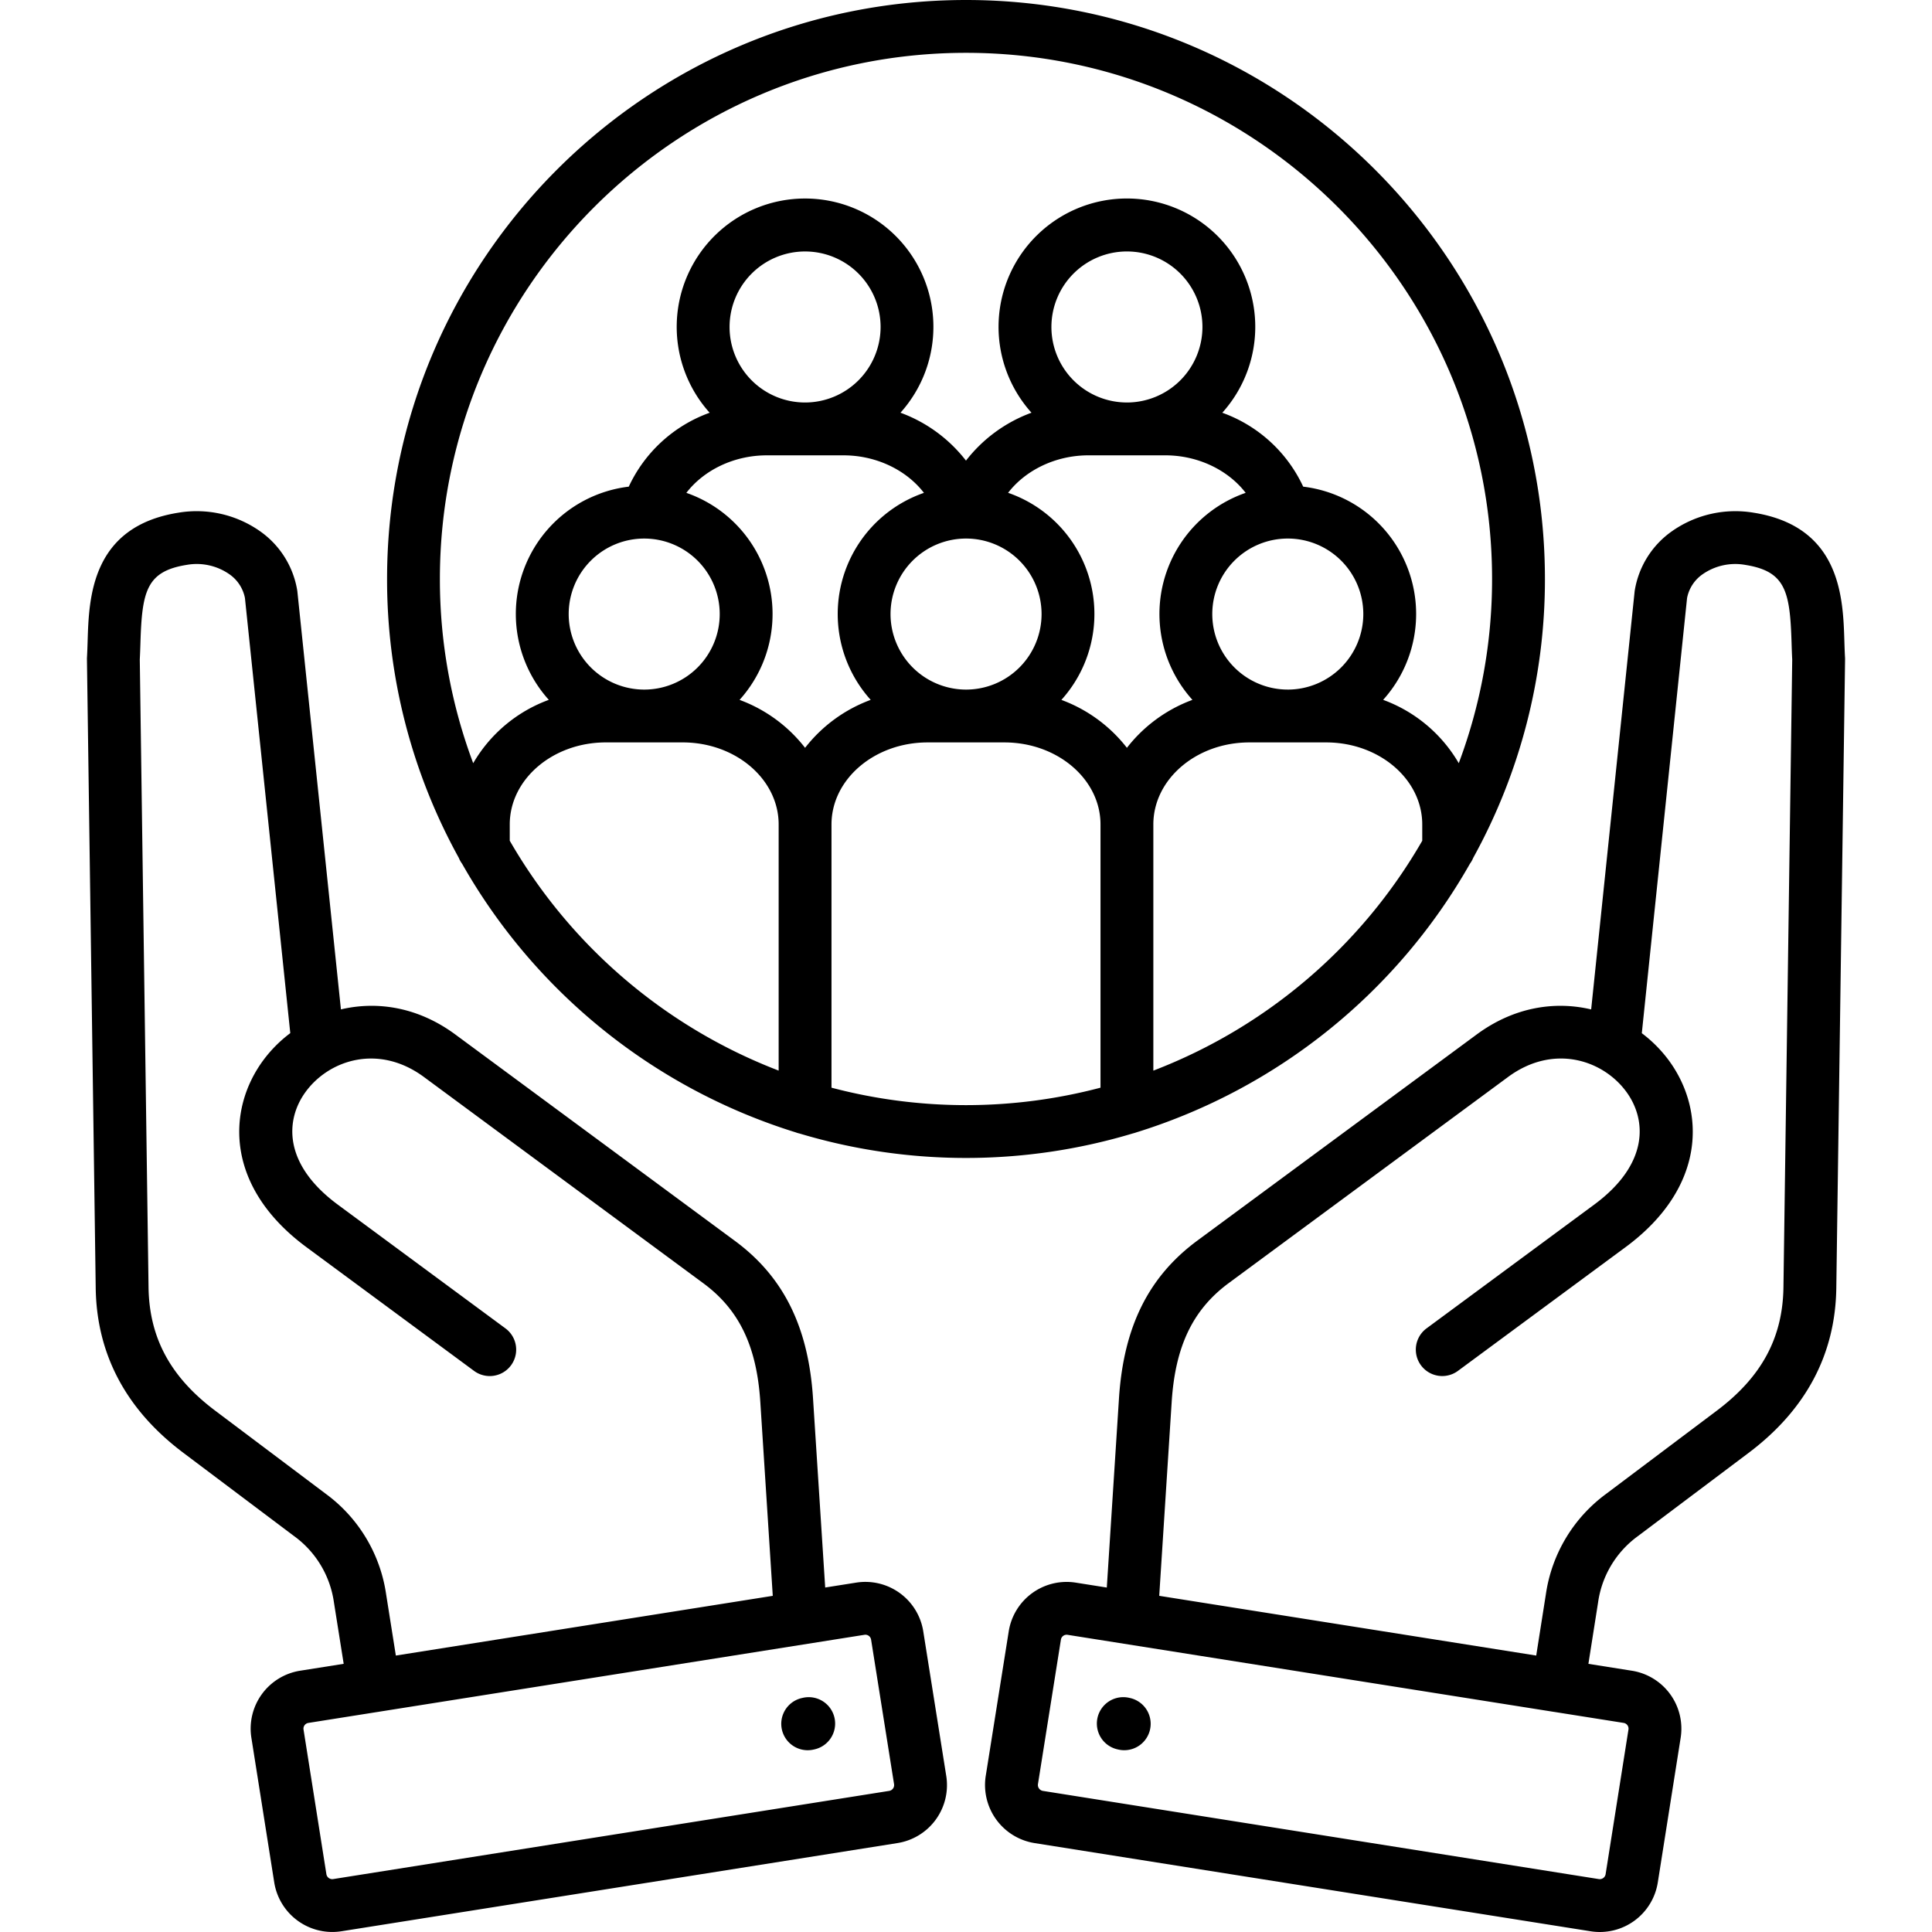 <svg xmlns="http://www.w3.org/2000/svg" version="1.1" xmlns:xlink="http://www.w3.org/1999/xlink" width="512" height="512" x="0" y="0" viewBox="0 0 512 512" style="enable-background:new 0 0 512 512" xml:space="preserve" class=""><g><path d="M301.01 300.135a154.149 154.149 0 0 0 88.533-71.235 7 7 0 0 0 .864-1.543 152.5 152.5 0 0 0 19.015-73.921C409.422 68.832 340.6 0 256.014 0c-84.605 0-153.436 68.832-153.436 153.438a152.487 152.487 0 0 0 19.009 73.9 6.957 6.957 0 0 0 .885 1.581A154.177 154.177 0 0 0 210.9 300.1a7.106 7.106 0 0 0 .984.293 153.523 153.523 0 0 0 88.378-.038 7.152 7.152 0 0 0 .748-.22zm-87.654-101.954a39.145 39.145 0 0 0-17.364-12.706 33.984 33.984 0 0 0-14.1-54.864c4.629-6.022 12.606-9.941 21.291-9.941h20.38c8.685 0 16.661 3.919 21.29 9.941a33.984 33.984 0 0 0-14.108 54.861 39.184 39.184 0 0 0-17.389 12.709zm-62.647-35.447a20.012 20.012 0 1 1 20.012 20.013 20.033 20.033 0 0 1-20.012-20.013zm62.645-56.068a20.012 20.012 0 1 1 20.012-20.011 20.034 20.034 0 0 1-20.012 20.011zM236 162.734a20.013 20.013 0 1 1 20.012 20.013A20.033 20.033 0 0 1 236 162.734zm31.158-32.134c4.63-6.017 12.6-9.933 21.284-9.933h20.38c8.685 0 16.662 3.919 21.291 9.941a33.984 33.984 0 0 0-14.105 54.864 39.145 39.145 0 0 0-17.364 12.706 39.181 39.181 0 0 0-17.363-12.7 33.984 33.984 0 0 0-14.123-54.878zm31.488-23.937a20.012 20.012 0 1 1 20.013-20.011 20.033 20.033 0 0 1-20.013 20.014zm42.633 76.081a20.012 20.012 0 1 1 20.012-20.013 20.035 20.035 0 0 1-20.012 20.016zm-35.631 100.985v-65.238c0-11.988 11.406-21.741 25.426-21.741h20.381c14.036 0 25.455 9.753 25.455 21.741v4.318a140.228 140.228 0 0 1-71.262 60.92zM256.014 14c76.869 0 139.4 62.549 139.4 139.434a138.759 138.759 0 0 1-8.827 48.822 38.454 38.454 0 0 0-20.039-16.788 33.988 33.988 0 0 0-21.189-56.5 37.7 37.7 0 0 0-21.438-19.588 34.016 34.016 0 1 0-50.566-.009 38.9 38.9 0 0 0-17.36 12.7 38.9 38.9 0 0 0-17.36-12.7 34.014 34.014 0 1 0-50.566.009 37.7 37.7 0 0 0-21.438 19.588 33.988 33.988 0 0 0-21.189 56.5 38.452 38.452 0 0 0-20.038 16.786 138.73 138.73 0 0 1-8.828-48.82C116.581 76.553 179.131 14 256.014 14zM135.09 222.8v-4.312c0-11.988 11.419-21.741 25.455-21.741h20.381c14.02 0 25.426 9.753 25.426 21.741v65.231A140.25 140.25 0 0 1 135.09 222.8zm85.265 65.439v-69.748c0-11.988 11.419-21.741 25.455-21.741h20.38c14.036 0 25.455 9.753 25.455 21.741v69.756a139.656 139.656 0 0 1-71.29 0zm268.594-114.03c-.082-1.427-.127-2.9-.173-4.381-.351-11.335-.937-30.306-24.076-33.961a29.21 29.21 0 0 0-21.676 4.958 23.9 23.9 0 0 0-9.791 15.635c-.019.12-.035.241-.048.362l-11.511 110.685c-9.551-2.26-20.407-.679-30.327 6.634L317.273 328.8c-12.934 9.569-19.524 22.87-20.738 41.859l-3.221 50.056-8.221-1.3a15.539 15.539 0 0 0-17.767 12.9l-6.1 38.352-.006.037a15.591 15.591 0 0 0 12.911 17.728L421.6 511.819a15.557 15.557 0 0 0 17.727-12.914l6.065-38.37a15.541 15.541 0 0 0-12.905-17.77l-11.543-1.829 2.567-16.3A26.217 26.217 0 0 1 434.1 407.06l29.247-21.993c15.234-11.432 23.07-26.171 23.293-43.8l2.324-166.56a9.293 9.293 0 0 0-.015-.498zm-57.663 283a1.491 1.491 0 0 1 .275 1.129l-6.061 38.37a1.575 1.575 0 0 1-1.741 1.276L276.336 474.6a1.591 1.591 0 0 1-1.271-1.764l6.091-38.33a1.538 1.538 0 0 1 1.74-1.267l128.853 20.418c.033.006.065.016.1.021s.042 0 .064 0l18.382 2.913a1.5 1.5 0 0 1 .991.619zm41.348-116.127c-.169 13.434-5.792 23.851-17.7 32.789l-29.263 22a40.148 40.148 0 0 0-15.993 26.581l-2.565 16.288-99.907-15.831 3.3-51.361c.944-14.761 5.6-24.475 15.085-31.492l74.065-54.649c11.967-8.822 25.055-4.586 31.3 3.879 5.472 7.421 6.109 19.192-8.515 29.979l-44.39 32.768a7 7 0 0 0 8.316 11.266l44.388-32.766C452.24 314.69 452 294.229 442.227 280.98a34.983 34.983 0 0 0-7.13-7.171l11.994-115.331a10 10 0 0 1 4.159-6.321 15.122 15.122 0 0 1 11.25-2.457c10.693 1.69 11.861 6.982 12.281 20.566.047 1.524.094 3.031.175 4.5zM304.773 458.339a7 7 0 0 1-6.829 5.487 7.1 7.1 0 0 1-1.522-.167l-.256-.057a7 7 0 0 1 3.033-13.671l.255.057a7 7 0 0 1 5.319 8.351zm-60.1-26.025a15.538 15.538 0 0 0-17.761-12.906l-8.227 1.3-3.221-50.054c-1.215-19-7.807-32.3-20.743-41.836l-74.071-54.679c-9.909-7.305-20.752-8.89-30.3-6.638l-11.535-110.68a7.273 7.273 0 0 0-.048-.361 23.9 23.9 0 0 0-9.791-15.635 29.194 29.194 0 0 0-21.66-4.961c-23.155 3.658-23.741 22.629-24.092 33.964-.046 1.485-.091 2.954-.173 4.381-.01.167-.014.334-.011.5l2.324 166.55c.223 17.636 8.059 32.375 23.287 43.8l29.243 21.99a26.227 26.227 0 0 1 10.6 17.59l2.586 16.29-11.564 1.832a15.541 15.541 0 0 0-12.9 17.759l6.067 38.391a15.59 15.59 0 0 0 17.762 12.9l147.425-23.384a15.543 15.543 0 0 0 12.9-17.764zm-142.352-9.86a40.149 40.149 0 0 0-16-26.586l-29.258-22c-11.9-8.934-17.527-19.351-17.7-32.793L37.045 174.76c.081-1.467.128-2.975.175-4.5.42-13.584 1.588-18.876 12.3-20.569a15.143 15.143 0 0 1 11.233 2.465 10.007 10.007 0 0 1 4.159 6.322L76.928 273.79a34.973 34.973 0 0 0-7.155 7.19C60 294.229 59.76 314.69 81.242 330.535l44.39 32.768a7 7 0 0 0 8.316-11.266l-44.392-32.77c-14.622-10.785-13.985-22.556-8.513-29.977 6.242-8.464 19.334-12.7 31.294-3.882l74.071 54.681c9.487 7 14.139 16.7 15.083 31.465l3.3 51.359-99.888 15.828zm133.35 52.146L88.28 497.978a1.586 1.586 0 0 1-1.776-1.259l-6.067-38.391a1.484 1.484 0 0 1 .277-1.118 1.5 1.5 0 0 1 .991-.615l18.357-2.909c.043-.006.084 0 .127-.01.065-.01.126-.028.191-.04l128.731-20.4a1.487 1.487 0 0 1 .235-.019 1.547 1.547 0 0 1 1.5 1.29l6.095 38.352a1.562 1.562 0 0 1-1.27 1.741zm-14.518-19.347a7 7 0 0 1-5.319 8.351l-.256.057a7.1 7.1 0 0 1-1.522.167 7 7 0 0 1-1.51-13.838l.255-.057a7 7 0 0 1 8.352 5.318z" fill="#000000" opacity="1" data-original="#000000" class=""></path></g></svg>